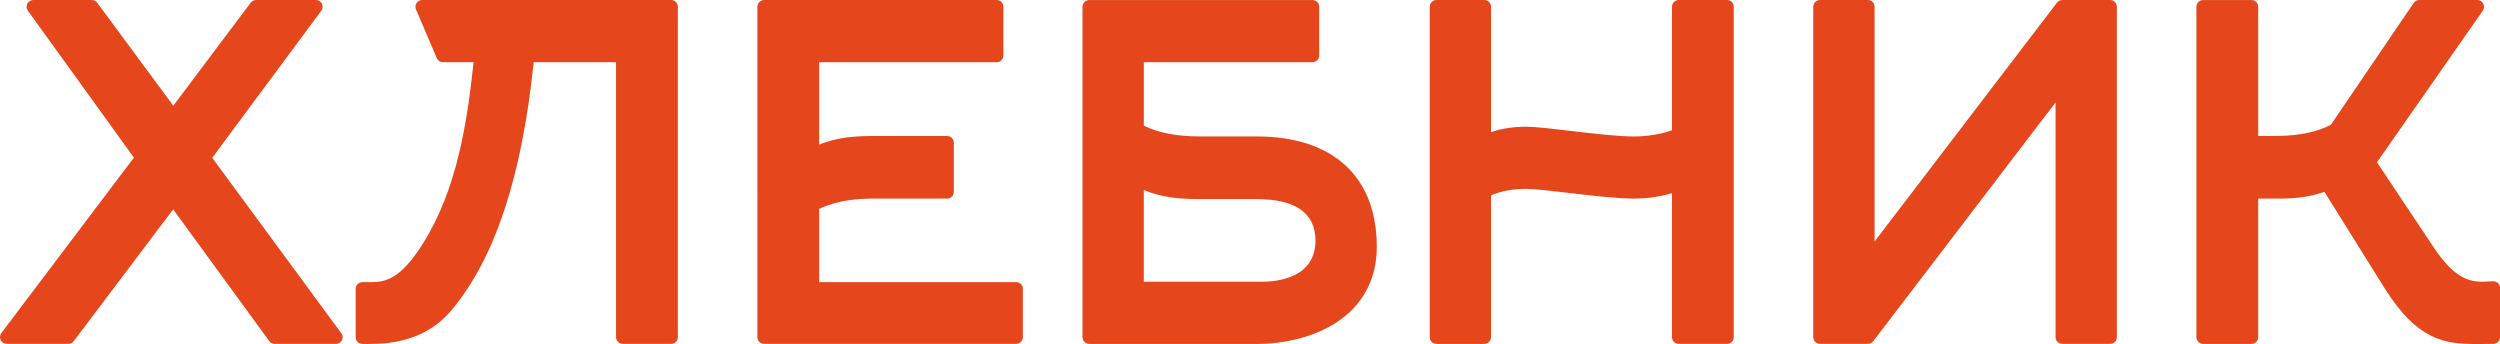 <?xml version="1.0" encoding="UTF-8"?> <svg xmlns="http://www.w3.org/2000/svg" id="_Слой_2" data-name="Слой 2" viewBox="0 0 749.26 103.1"><defs><style> .cls-1 { fill: #e6461c; stroke-width: 0px; } </style></defs><g id="_Слой_1-2" data-name="Слой 1"><g><path class="cls-1" d="m100.67,103.06h-18.35c-.64,0-1.25-.31-1.63-.83l-28.79-39.49-29.82,39.53c-.38.51-.97.79-1.61.79H2.02c-.77,0-1.47-.42-1.81-1.13-.34-.67-.27-1.5.2-2.12l39.72-52.57L8.35,3.2c-.44-.61-.5-1.42-.16-2.1.35-.67,1.03-1.1,1.8-1.1h17.51c.65,0,1.24.3,1.63.82l22.81,30.87L75.14.81c.39-.51.98-.81,1.61-.81h17.92c.77,0,1.46.43,1.81,1.11.35.68.27,1.5-.19,2.12l-32.69,44.06,38.49,52.31c.37.37.61.87.61,1.44,0,1.12-.91,2.02-2.02,2.02"></path><path class="cls-1" d="m201.13,103.06h-14.47c-1.11,0-2.03-.9-2.03-2.02V18.64h-24.68c-3.58,34.52-11.66,58.87-24.7,74.42-5.61,6.64-13.69,10.01-23.98,10.01h-2.65c-1.13,0-2.03-.9-2.03-2.02v-14.46c0-1.13.91-2.03,2.03-2.03h2.65c4.18,0,8.82-.89,15.54-11.66,10.08-16.13,13.12-35.55,15.13-54.26h-9.17c-.82,0-1.55-.47-1.87-1.23l-6.23-14.6c-.27-.62-.21-1.35.18-1.91.37-.56,1-.91,1.68-.91h74.6c1.12,0,2.02.91,2.02,2.03v99.02c0,1.12-.9,2.02-2.02,2.02"></path><path class="cls-1" d="m304.54,103.06h-75.53c-1.12,0-2.02-.9-2.02-2.02V2.03c0-1.12.91-2.03,2.02-2.03h69.69c1.11,0,2.02.91,2.02,2.03v14.6c0,1.1-.91,2.01-2.02,2.01h-53.2v24.73c5.62-2.38,11.3-2.61,16.7-2.61h21.64c1.12,0,2.03.9,2.03,2.02v14.72c0,1.13-.91,2.02-2.03,2.02h-21.64c-5.11,0-11.04.39-16.7,3.08v21.95h59.04c1.11,0,2.02.91,2.02,2.03v14.46c0,1.12-.91,2.02-2.02,2.02"></path><path class="cls-1" d="m376.62,103.07h-50.17c-1.12,0-2.02-.91-2.02-2.02V2.03c0-1.12.91-2.02,2.02-2.02h66.9c1.12,0,2.02.91,2.02,2.02v14.6c0,1.11-.9,2.02-2.02,2.02h-50.54v19.03c4.56,2.2,9.95,3.21,16.83,3.21h16.99c22.88,0,36,12.06,36,33.08s-19.39,29.11-36,29.11m-33.82-18.64h35.27c4.87,0,16.17-1.21,16.17-12.32,0-8.26-5.94-12.45-17.63-12.45h-16.99c-5.49,0-11.28-.36-16.83-2.74v27.51Z"></path><path class="cls-1" d="m517.59,103.06h-14.47c-1.13,0-2.02-.9-2.02-2.02v-43.16c-4.49,1.4-8.9,1.64-11.38,1.64-5.13,0-12.8-.91-19.57-1.7-5.25-.63-10.22-1.21-12.69-1.21-4.08,0-7.56.63-10.59,1.93v42.51c0,1.12-.9,2.02-2.02,2.02h-14.34c-1.11,0-2.02-.9-2.02-2.02V2.03c0-1.12.91-2.03,2.02-2.03h14.34c1.12,0,2.02.91,2.02,2.03v37.57c3.15-1.1,6.63-1.62,10.59-1.62,2.72,0,7.57.57,13.16,1.24,6.66.78,14.21,1.68,19.1,1.68,4.07,0,8.12-.68,11.38-1.87V2.03c0-1.12.9-2.03,2.02-2.03h14.47c1.11,0,2.02.91,2.02,2.03v99.02c0,1.12-.91,2.02-2.02,2.02"></path><path class="cls-1" d="m632.41,103.06h-14.33c-1.12,0-2.02-.9-2.02-2.02V30.7l-54.65,71.57c-.39.5-.98.79-1.62.79h-14.33c-1.12,0-2.02-.9-2.02-2.02V2.03c0-1.12.9-2.03,2.02-2.03h14.33c1.13,0,2.03.91,2.03,2.03v70.35L616.48.8c.38-.5.97-.8,1.6-.8h14.33c1.11,0,2.02.91,2.02,2.03v99.02c0,1.12-.91,2.02-2.02,2.02"></path><path class="cls-1" d="m742.05,103.1c-9.53,0-17.59-1.23-27.32-16.64l-18.1-28.98c-3.87,1.39-8.21,2.05-13.5,2.05h-6.34v41.52c0,1.12-.9,2.02-2.02,2.02h-14.47c-1.13,0-2.03-.9-2.03-2.02V2.03c0-1.12.91-2.02,2.03-2.02h14.47c1.12,0,2.02.91,2.02,2.02v38.72h4.6c5.01,0,11.45-.39,17.2-3.38L723.39.89c.38-.57,1.02-.89,1.68-.89h17.4c.75,0,1.43.41,1.78,1.08.35.68.29,1.48-.13,2.1l-31.73,45.46,17.03,25.54c6.29,9.46,10.86,10.25,14.64,10.25.49,0,.98-.04,1.46-.07.57-.04,1.14-.07,1.73-.07,1.12,0,2.02.91,2.02,2.02v14.73c0,1.12-.9,2.02-2.02,2.02-.91,0-1.8.02-2.68.03h-2.51Z"></path></g></g></svg> 